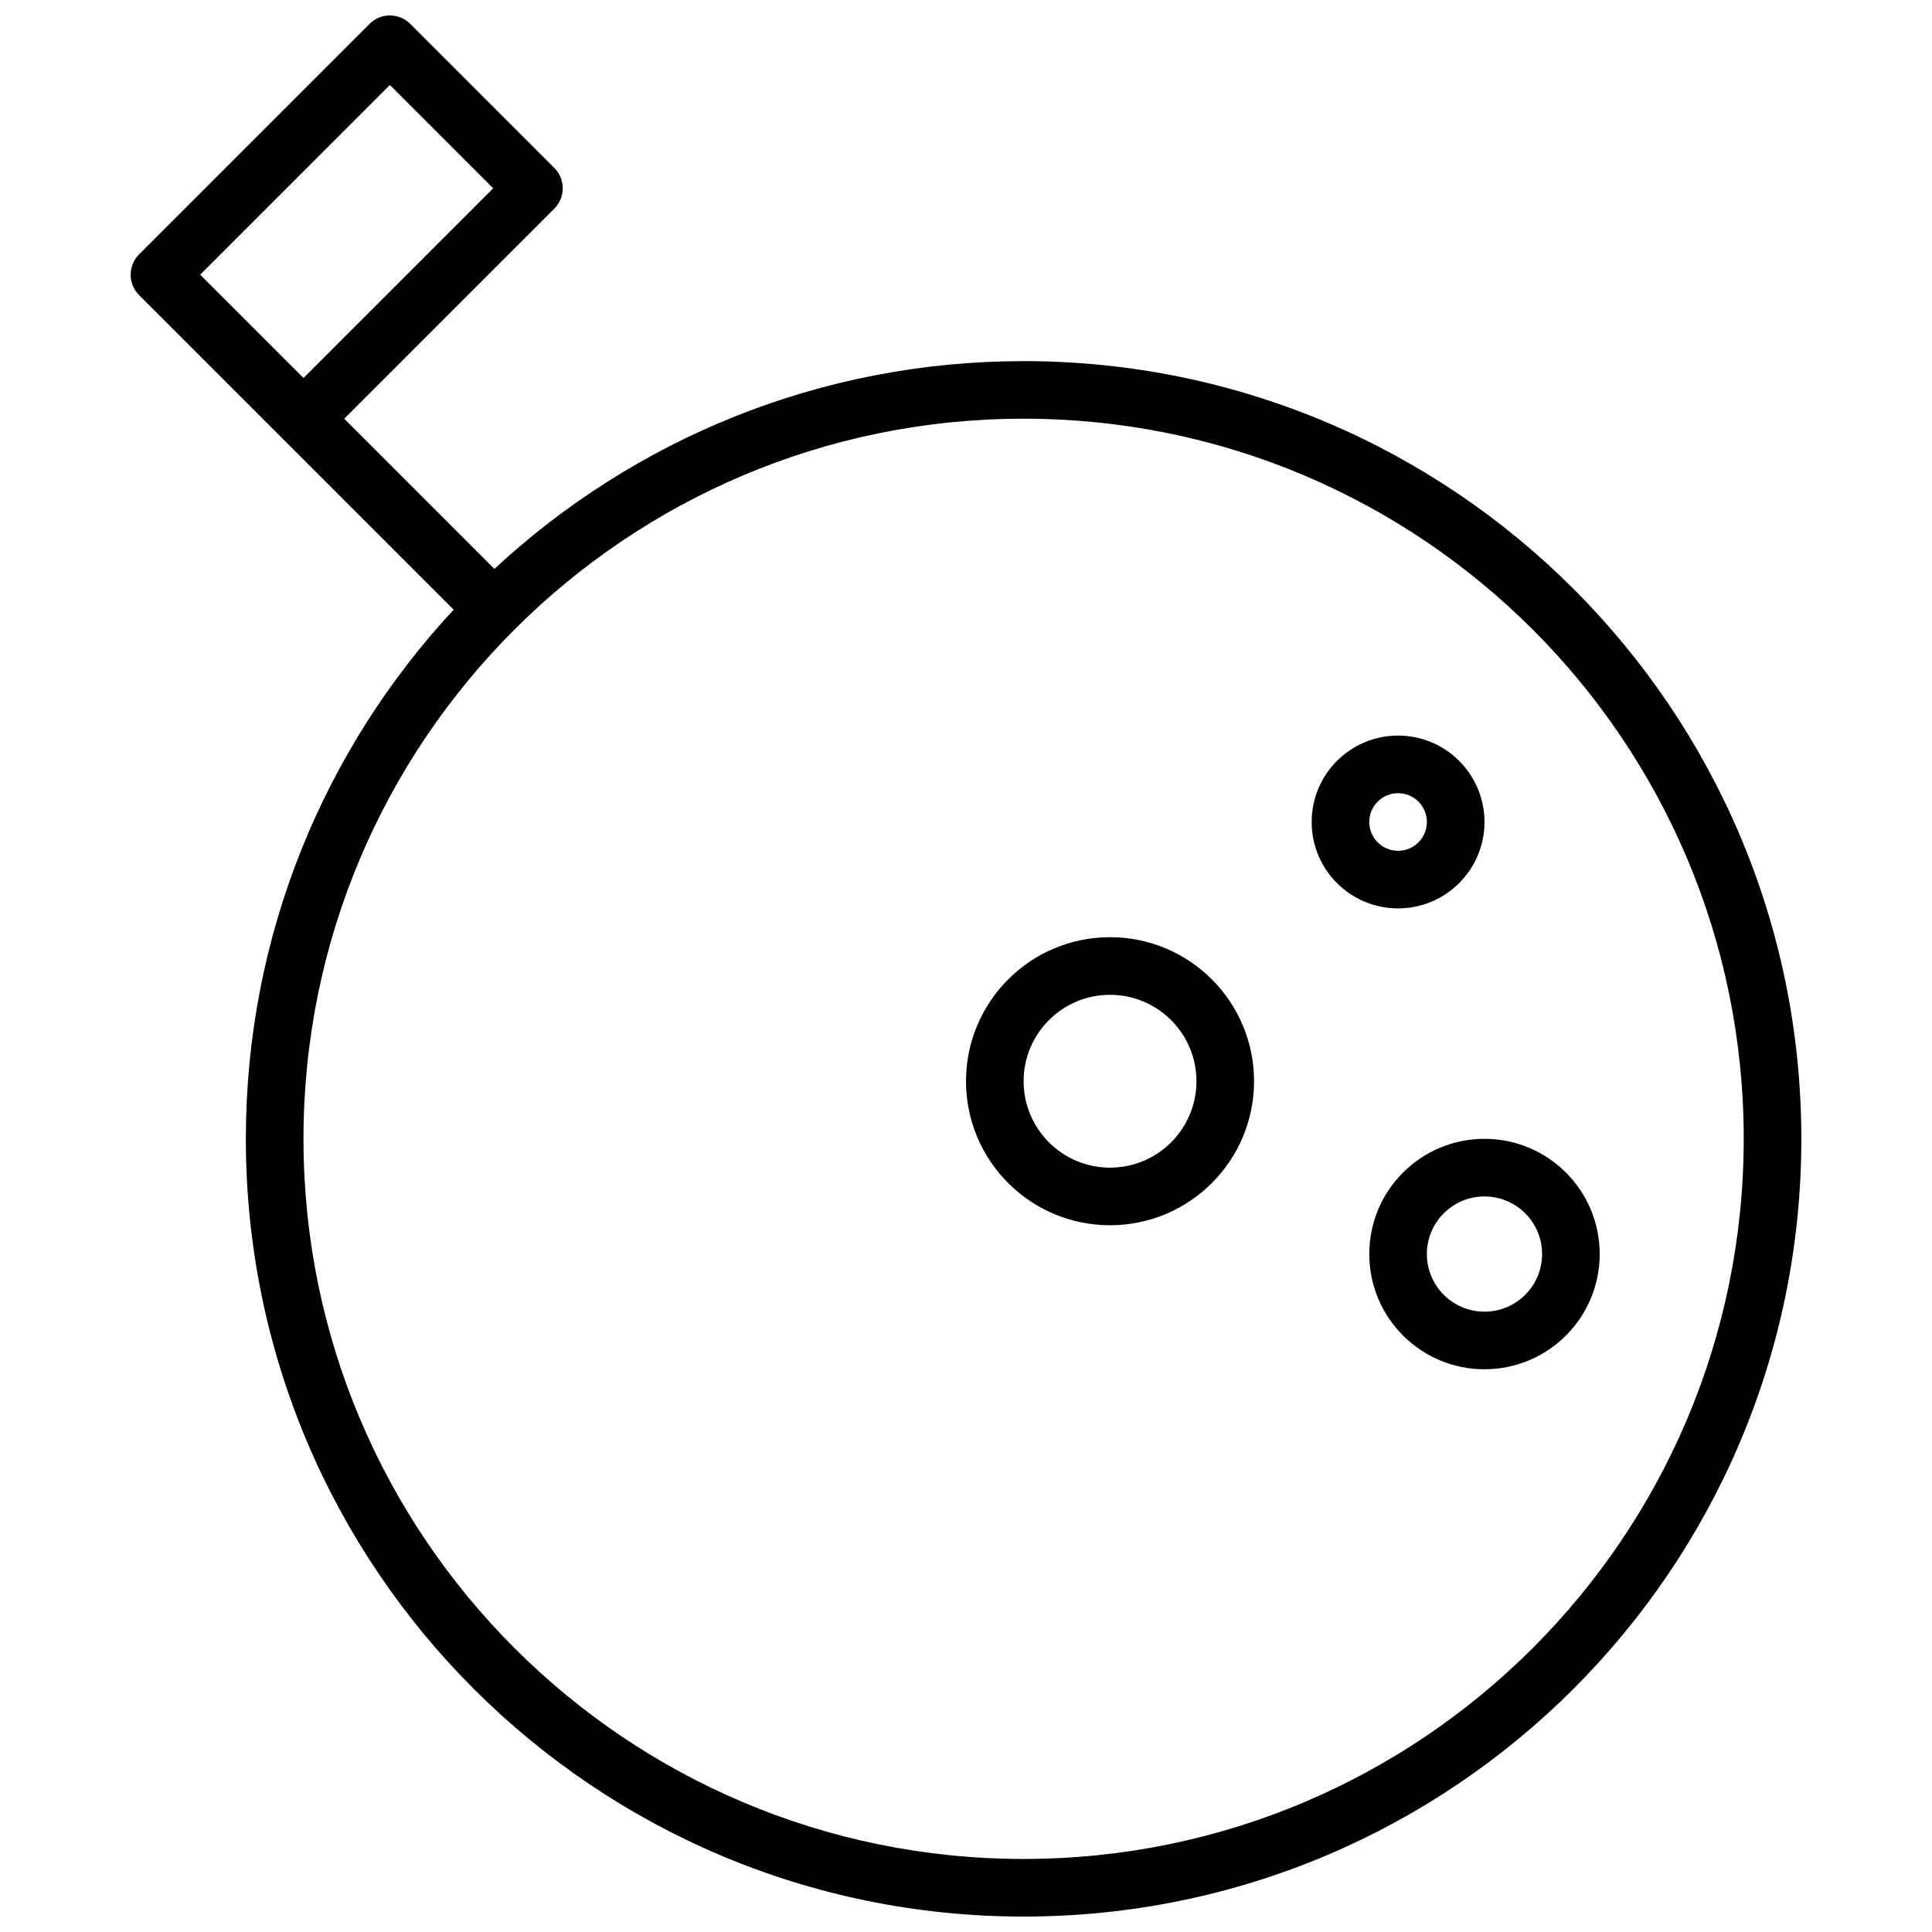 <?xml version="1.0" encoding="UTF-8"?>
<!-- Uploaded to: SVG Repo, www.svgrepo.com, Generator: SVG Repo Mixer Tools -->
<svg width="800px" height="800px" version="1.1" viewBox="144 144 512 512" xmlns="http://www.w3.org/2000/svg">
 <defs>
  <clipPath id="a">
   <path d="m178 148.09h444v503.81h-444z"/>
  </clipPath>
 </defs>
 <g clip-path="url(#a)">
  <path d="m178.63 216.8c0-1.957 0.742-3.91 2.234-5.398l61.066-61.07c2.984-2.981 7.816-2.981 10.797 0l38.168 38.168c2.981 2.981 2.981 7.816 0 10.797l-55.672 55.668 39.801 39.801c36.785-34.168 86.074-55.066 140.24-55.066 113.83 0 206.11 92.277 206.11 206.11s-92.277 206.1-206.11 206.1-206.11-92.273-206.11-206.1c0-54.168 20.898-103.46 55.07-140.24l-83.367-83.367c-1.492-1.488-2.234-3.441-2.234-5.394zm18.426 0 27.375 27.371 50.27-50.273-27.371-27.371zm218.21 419.84c105.39 0 190.84-85.441 190.84-190.84 0-105.4-85.441-190.84-190.84-190.84-105.4 0-190.84 85.441-190.84 190.84 0 105.39 85.438 190.84 190.84 190.84zm122.14-129.77c-16.863 0-30.535-13.672-30.535-30.535s13.672-30.531 30.535-30.531c16.863 0 30.531 13.668 30.531 30.531s-13.668 30.535-30.531 30.535zm0-15.266c8.43 0 15.266-6.836 15.266-15.27 0-8.43-6.836-15.266-15.266-15.266-8.434 0-15.27 6.836-15.27 15.266 0 8.434 6.836 15.27 15.27 15.27zm-22.902-106.87c-12.648 0-22.898-10.25-22.898-22.898 0-12.648 10.25-22.902 22.898-22.902s22.902 10.254 22.902 22.902c0 12.648-10.254 22.898-22.902 22.898zm0-15.266c4.215 0 7.633-3.418 7.633-7.633 0-4.215-3.418-7.633-7.633-7.633s-7.633 3.418-7.633 7.633c0 4.215 3.418 7.633 7.633 7.633zm-76.336 99.234c-21.078 0-38.164-17.086-38.164-38.168 0-21.078 17.086-38.168 38.164-38.168 21.082 0 38.168 17.09 38.168 38.168 0 21.082-17.086 38.168-38.168 38.168zm0-15.266c12.648 0 22.902-10.254 22.902-22.902 0-12.645-10.254-22.898-22.902-22.898-12.645 0-22.898 10.254-22.898 22.898 0 12.648 10.254 22.902 22.898 22.902z" fill-rule="evenodd"/>
 </g>
</svg>